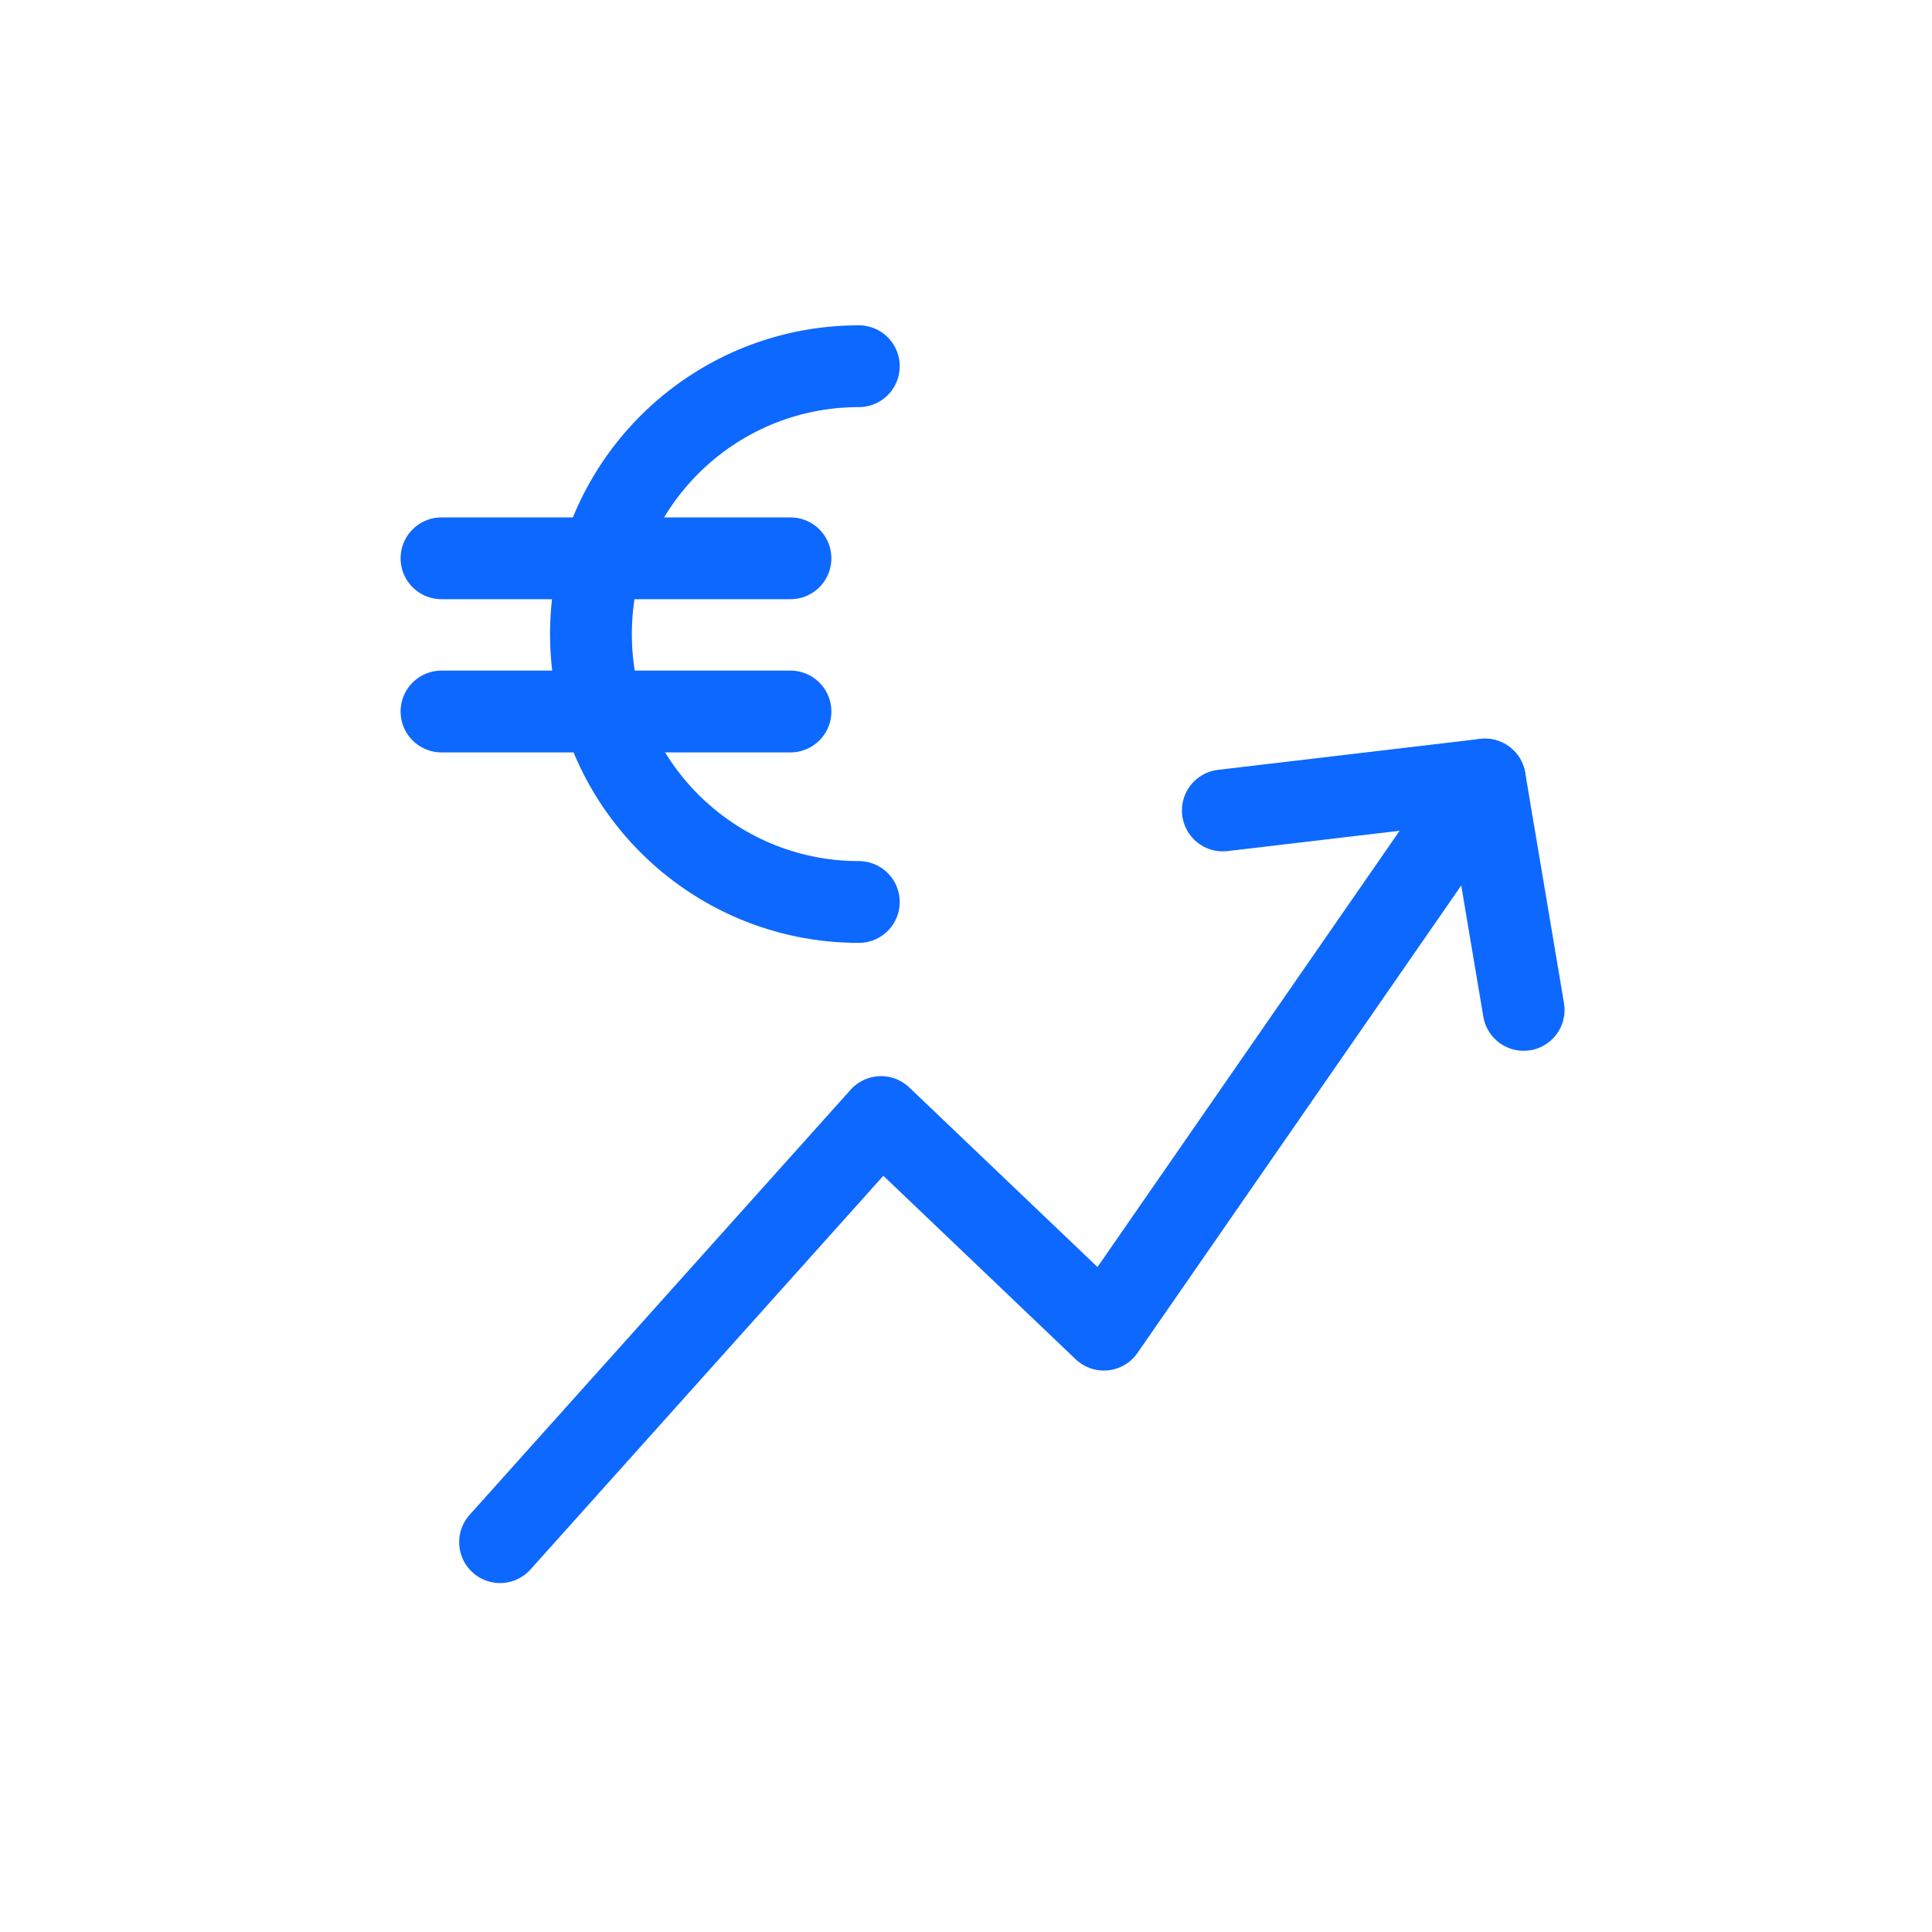 <?xml version="1.0" encoding="UTF-8"?> <svg xmlns="http://www.w3.org/2000/svg" xmlns:xlink="http://www.w3.org/1999/xlink" width="71pt" height="71pt" viewBox="0 0 71 71"><g id="surface1"><path style="fill:none;stroke-width:6;stroke-linecap:round;stroke-linejoin:round;stroke:#0d68ff;stroke-opacity:1;stroke-miterlimit:4" d="M89.696 59.449 108.918 57.18 80.971 97.533 64.627 81.938 36.68 113.12" transform="matrix(0.501,0,0,0.501,0,0)"></path><path style="fill:none;stroke-width:6;stroke-linecap:round;stroke-linejoin:round;stroke:#0d68ff;stroke-opacity:1;stroke-miterlimit:4" d="M111.764 74.078 108.918 57.18" transform="matrix(0.501,0,0,0.501,0,0)"></path><path style="fill:none;stroke-width:6;stroke-linecap:round;stroke-linejoin:round;stroke:#0d68ff;stroke-opacity:1;stroke-miterlimit:4" d="M62.997 66.163C52.151 66.163 43.347 57.359 43.347 46.513 43.347 35.659 52.151 26.863 62.997 26.863" transform="matrix(0.501,0,0,0.501,0,0)"></path><path style="fill:none;stroke-width:6;stroke-linecap:round;stroke-linejoin:round;stroke:#0d68ff;stroke-opacity:1;stroke-miterlimit:4" d="M32.384 40.953H57.983" transform="matrix(0.501,0,0,0.501,0,0)"></path><path style="fill:none;stroke-width:6;stroke-linecap:round;stroke-linejoin:round;stroke:#0d68ff;stroke-opacity:1;stroke-miterlimit:4" d="M32.384 52.19H57.983" transform="matrix(0.501,0,0,0.501,0,0)"></path></g></svg> 